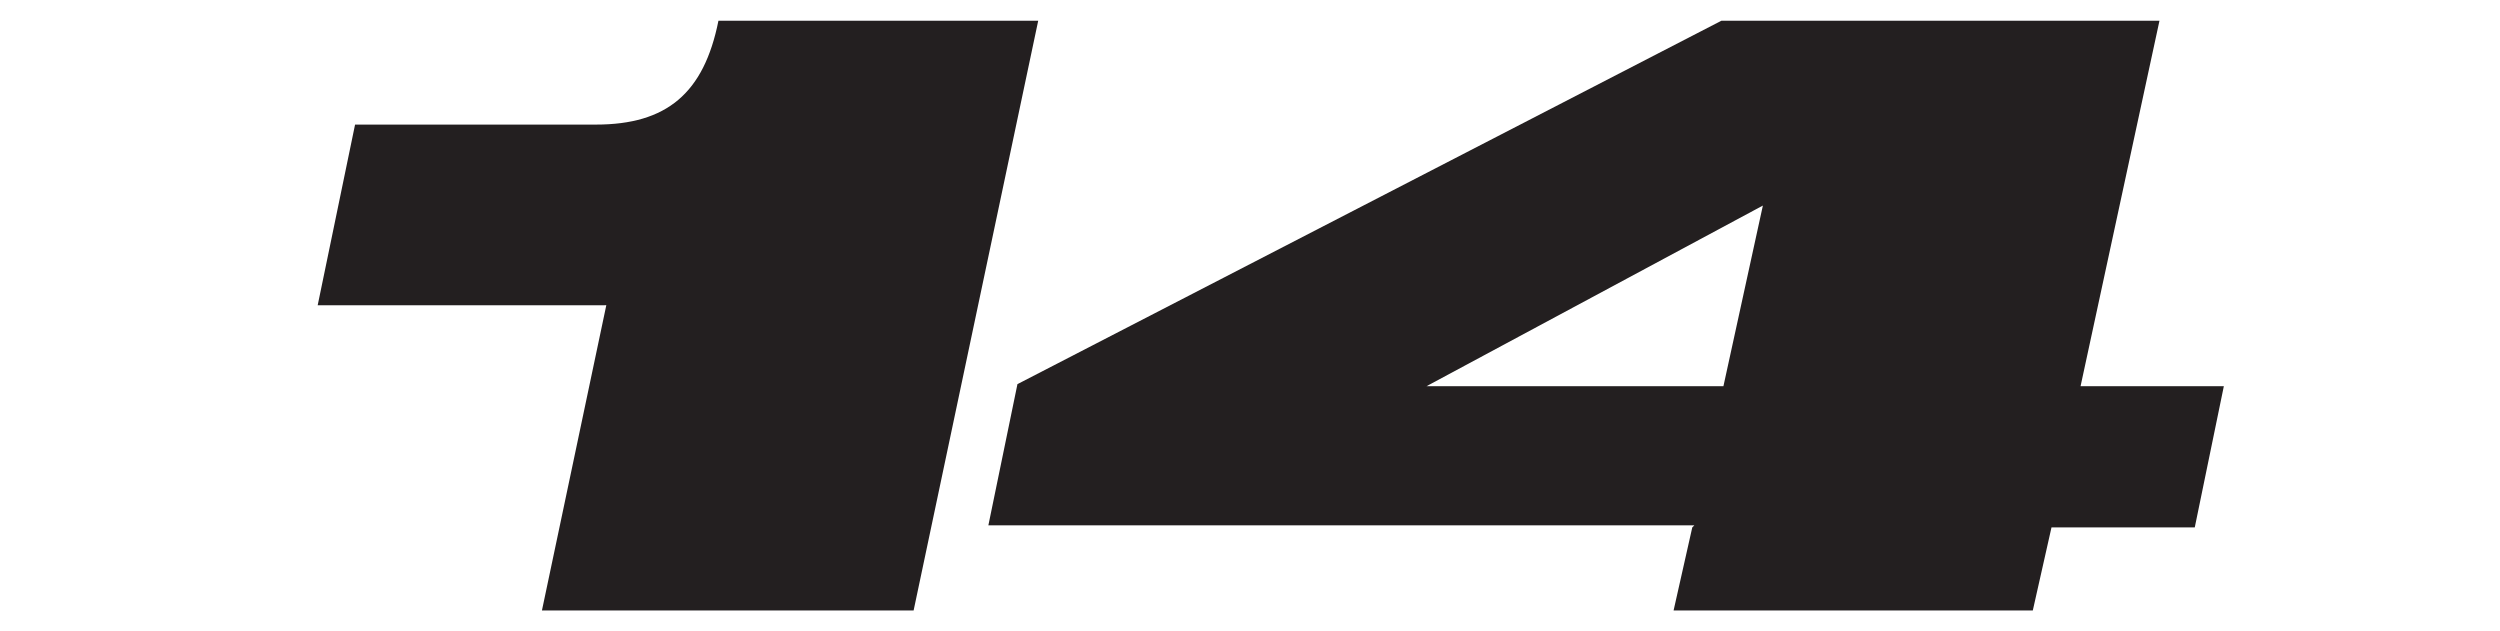 <?xml version="1.0" encoding="UTF-8"?>
<svg id="Layer_2" data-name="Layer 2" xmlns="http://www.w3.org/2000/svg" viewBox="0 0 12.04 3.04">
  <defs>
    <style>
      .cls-1 {
        fill: none;
      }

      .cls-2 {
        fill: #231f20;
      }
    </style>
  </defs>
  <g id="Layer_1-2" data-name="Layer 1">
    <g>
      <rect class="cls-1" width="12.04" height="3.04"/>
      <g>
        <path class="cls-2" d="M2.91,1.47h-1.38l.18-.87h1.16c.34,0,.52-.15.59-.5h1.54l-.6,2.84h-1.79l.31-1.47Z"/>
        <path class="cls-2" d="M8.16,2.53h-3.4l.14-.68L8.29.1h2.11l-.38,1.76h.69l-.14.68h-.69l-.09.4h-1.73l.09-.4ZM8.3,1.86l.19-.87-1.62.87h1.43Z"/>
      </g>
    </g>
  </g>
</svg>